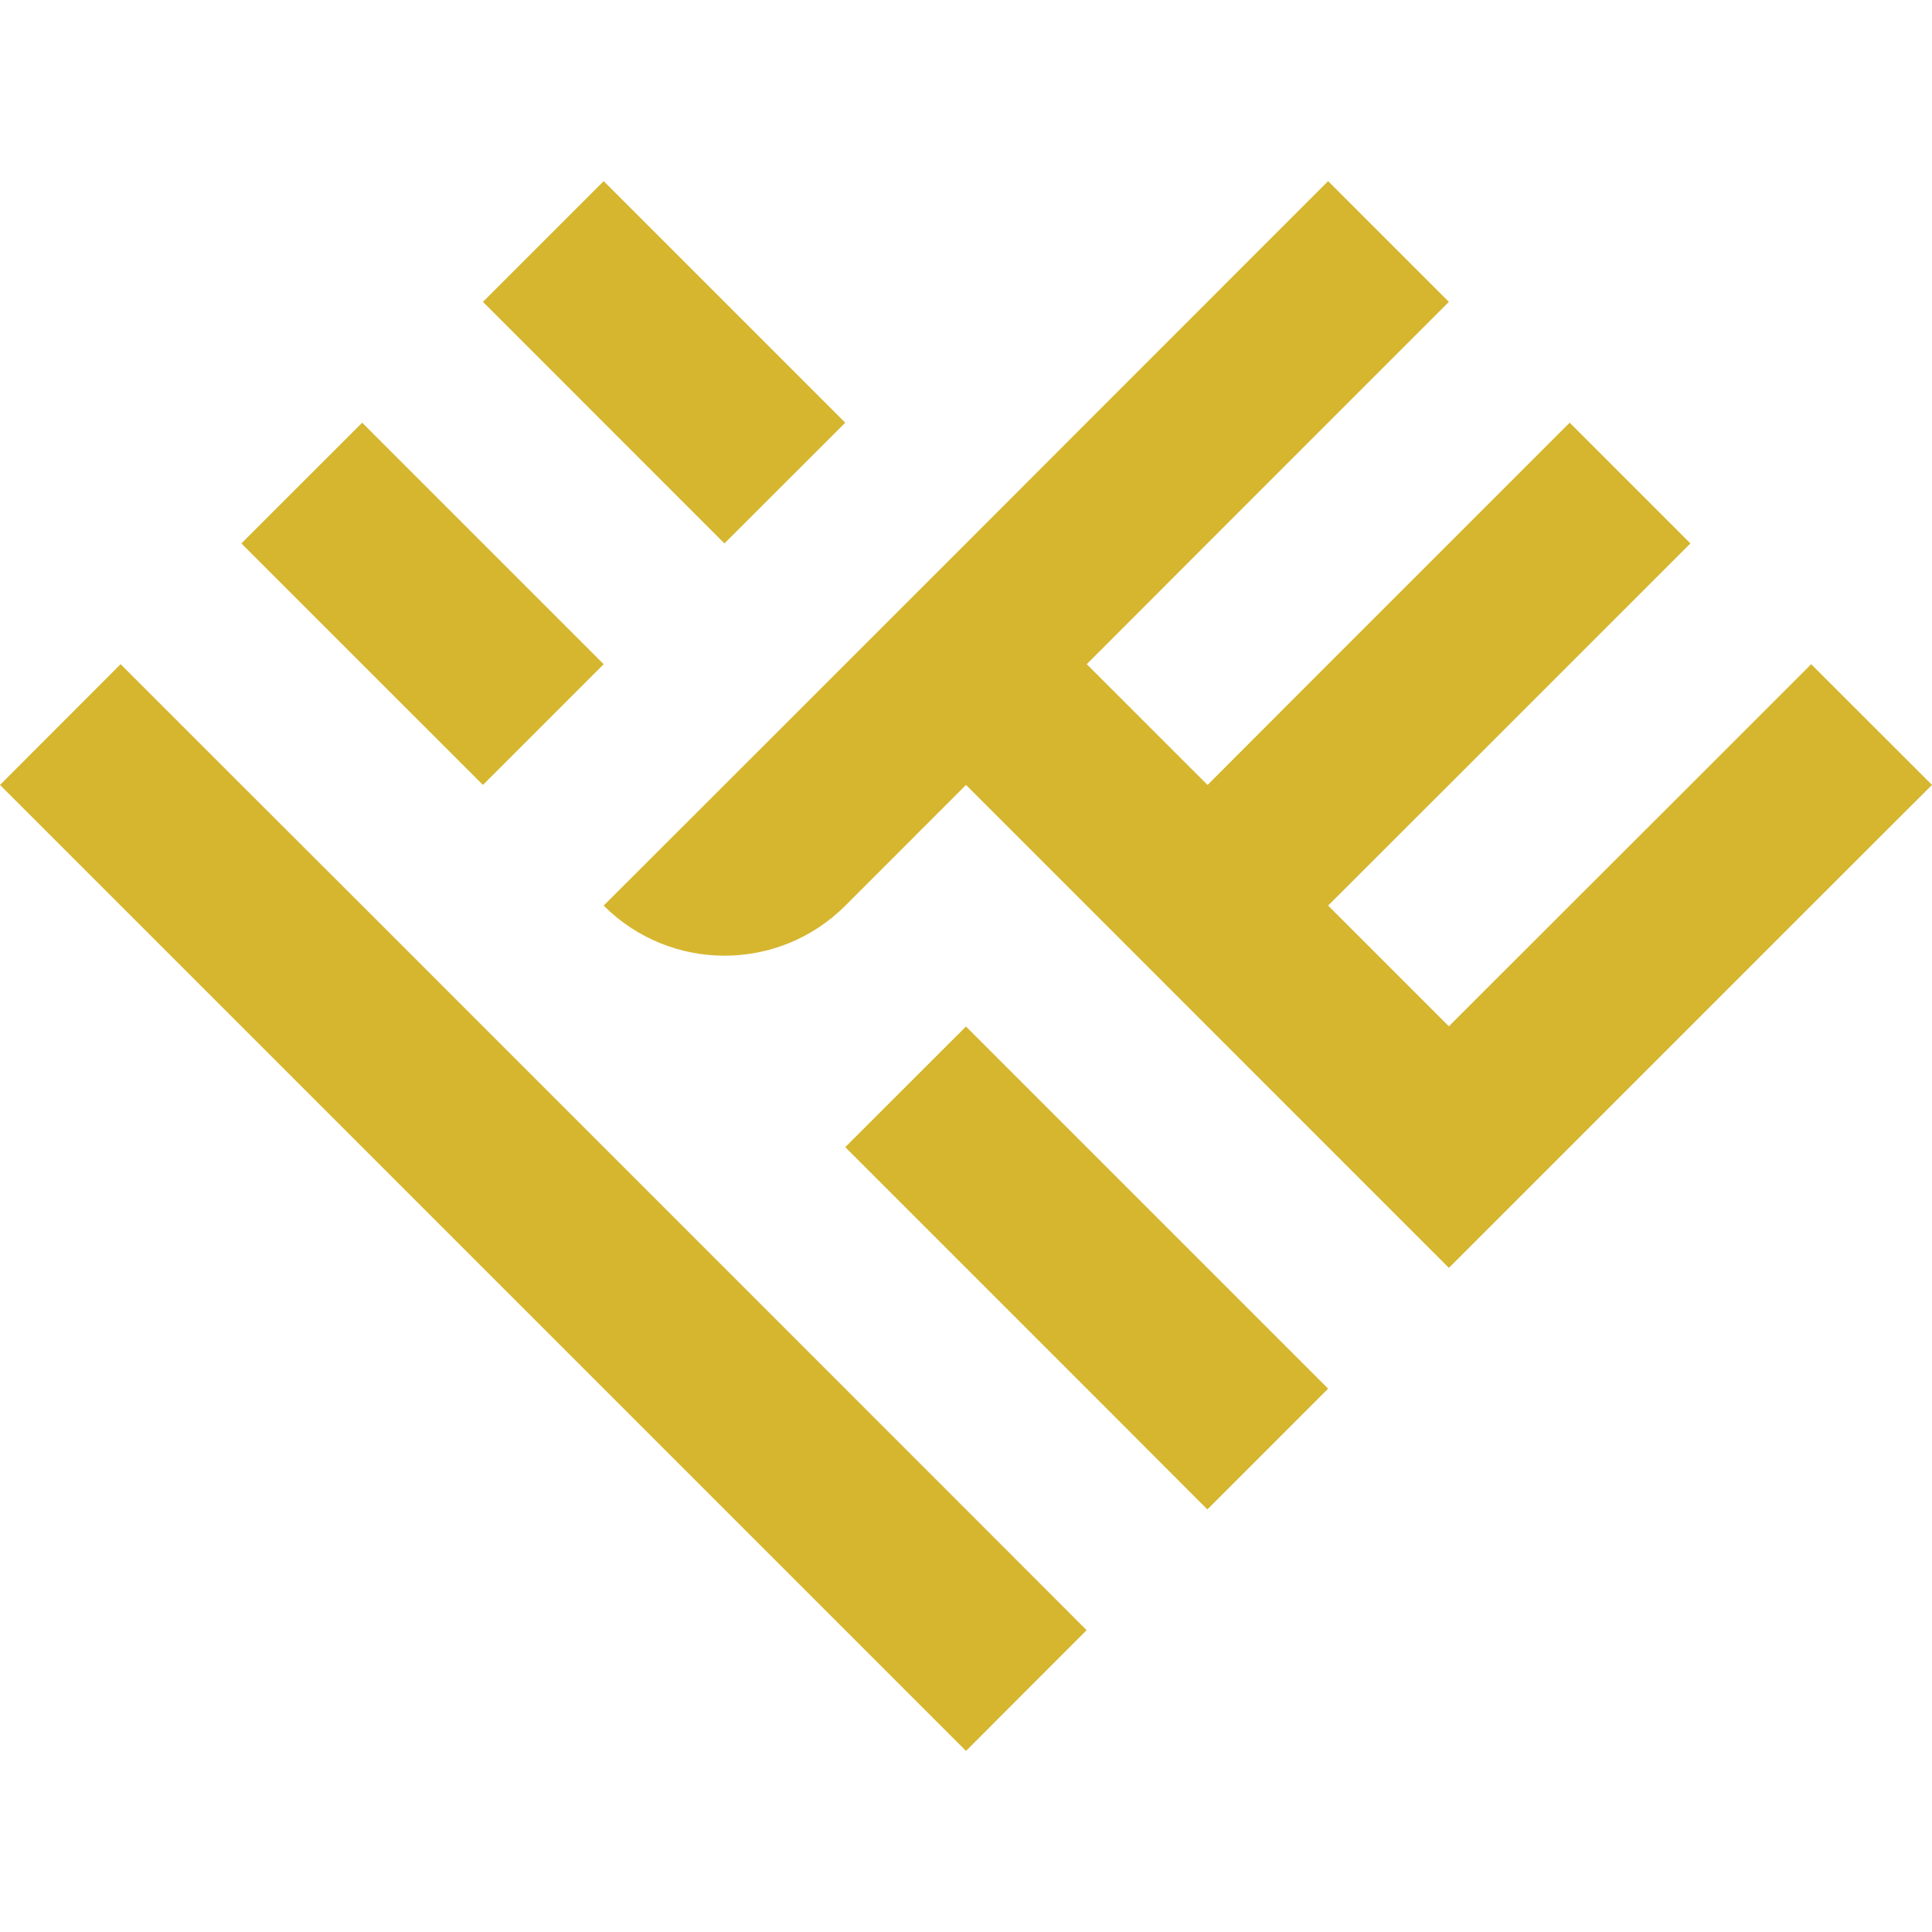 <?xml version="1.0" encoding="UTF-8"?>
<svg width="32px" height="32px" viewBox="0 0 32 32" version="1.1" xmlns="http://www.w3.org/2000/svg" xmlns:xlink="http://www.w3.org/1999/xlink">
    <title>Favicon</title>
    <g id="Favicon" stroke="none" stroke-width="1" fill="none" fill-rule="evenodd">
        <g id="Group" transform="translate(0, 3)" fill="#D6B62F" fill-rule="nonzero">
            <polyline id="Fill-15" points="17.998 16 16 14.002 14 16 18 20 19.998 22.001 21.998 20 17.998 16"></polyline>
            <path d="M29.999,8.001 L27.999,10.001 L25.999,11.999 L23.998,13.999 L21.998,11.999 L23.998,10.001 L27.999,6.001 L25.999,4.001 L21.998,8.001 L20.001,10.001 L18,8.001 L19.998,6.001 L23.998,2 L21.998,-1.19231083e-15 L17.998,4.001 L16,6.001 L11.999,10.001 L9.999,11.999 L10,12.001 C11.105,13.105 12.895,13.105 14,12.002 L16,10.001 L23.998,18 L29.999,11.999 L32,10.001 L29.999,8.001" id="Fill-16"></path>
            <polyline id="Fill-17" points="14 4.001 9.999 -4.76924332e-15 7.999 2 11.999 6.001 14 4.001"></polyline>
            <polyline id="Fill-18" points="7.999 10.001 9.999 8.001 5.999 4.001 3.998 6.001 7.999 10.001"></polyline>
            <polyline id="Fill-19" points="5.999 11.999 3.998 10.001 1.998 8.001 9.53848665e-15 10.001 16 26.001 17.998 24.001 16 22.001 5.999 11.999"></polyline>
        </g>
    </g>
</svg>